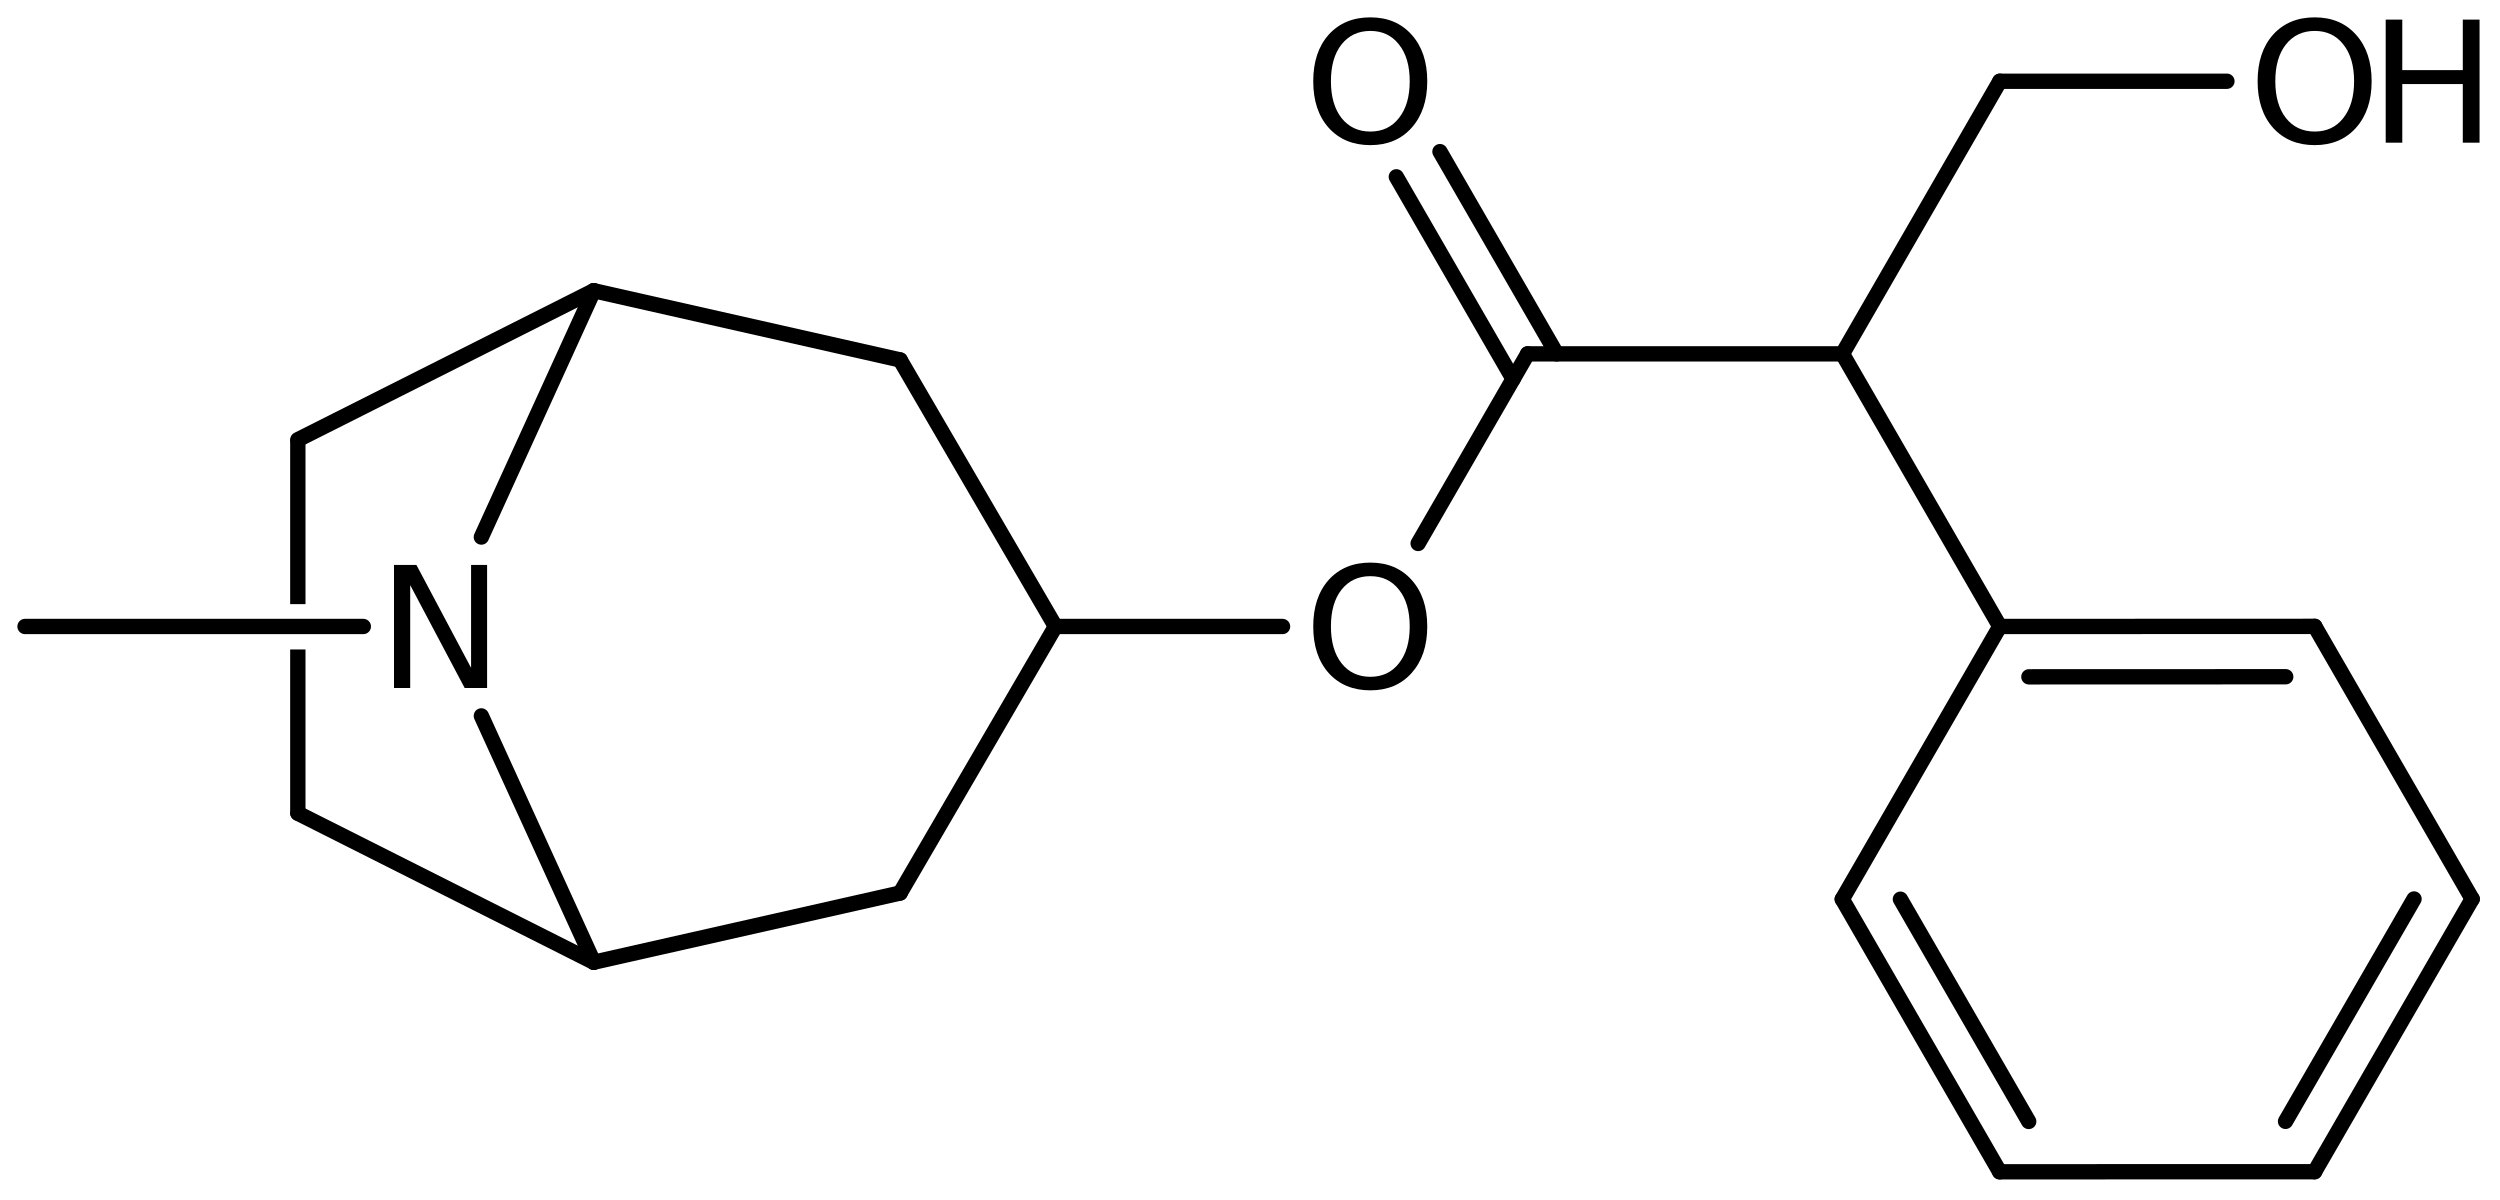 <?xml version='1.0' encoding='UTF-8'?>
<!DOCTYPE svg PUBLIC "-//W3C//DTD SVG 1.1//EN" "http://www.w3.org/Graphics/SVG/1.1/DTD/svg11.dtd">
<svg version='1.2' xmlns='http://www.w3.org/2000/svg' xmlns:xlink='http://www.w3.org/1999/xlink' width='80.688mm' height='38.719mm' viewBox='0 0 80.688 38.719'>
  <desc>Generated by the Chemistry Development Kit (http://github.com/cdk)</desc>
  <g stroke-linecap='round' stroke-linejoin='round' stroke='#000000' stroke-width='.495' fill='#000000'>
    <rect x='.0' y='.0' width='81.0' height='39.0' fill='#FFFFFF' stroke='none'/>
    <g id='mol1' class='mol'>
      <line id='mol1bnd1' class='bond' x1='.808' y1='20.22' x2='11.726' y2='20.22'/>
      <line id='mol1bnd2' class='bond' x1='15.536' y1='23.106' x2='19.163' y2='31.057'/>
      <line id='mol1bnd3' class='bond' x1='19.163' y1='31.057' x2='9.613' y2='26.248'/>
      <path id='mol1bnd4' class='bond' d='M9.613 26.495c-.124 .0 -.248 -.123 -.248 -.247v-5.286h.495v5.286c.0 .124 -.123 .247 -.247 .247zM9.365 19.503v-5.312c.0 .0 .124 -.247 .248 -.247c.124 -.0 .247 .124 .247 .247v5.307v-.0h-.495z' stroke='none'/>
      <line id='mol1bnd5' class='bond' x1='9.613' y1='14.191' x2='19.163' y2='9.382'/>
      <line id='mol1bnd6' class='bond' x1='15.536' y1='17.333' x2='19.163' y2='9.382'/>
      <line id='mol1bnd7' class='bond' x1='19.163' y1='9.382' x2='29.052' y2='11.617'/>
      <line id='mol1bnd8' class='bond' x1='29.052' y1='11.617' x2='34.065' y2='20.22'/>
      <line id='mol1bnd9' class='bond' x1='34.065' y1='20.22' x2='29.052' y2='28.822'/>
      <line id='mol1bnd10' class='bond' x1='19.163' y1='31.057' x2='29.052' y2='28.822'/>
      <line id='mol1bnd11' class='bond' x1='34.065' y1='20.22' x2='41.394' y2='20.22'/>
      <line id='mol1bnd12' class='bond' x1='45.771' y1='17.54' x2='49.305' y2='11.421'/>
      <g id='mol1bnd13' class='bond'>
        <line x1='48.835' y1='12.234' x2='45.067' y2='5.707'/>
        <line x1='50.243' y1='11.421' x2='46.475' y2='4.894'/>
      </g>
      <line id='mol1bnd14' class='bond' x1='49.305' y1='11.421' x2='59.465' y2='11.421'/>
      <line id='mol1bnd15' class='bond' x1='59.465' y1='11.421' x2='64.545' y2='2.622'/>
      <line id='mol1bnd16' class='bond' x1='64.545' y1='2.622' x2='71.874' y2='2.622'/>
      <line id='mol1bnd17' class='bond' x1='59.465' y1='11.421' x2='64.545' y2='20.22'/>
      <g id='mol1bnd18' class='bond'>
        <line x1='74.71' y1='20.216' x2='64.545' y2='20.22'/>
        <line x1='73.772' y1='21.842' x2='65.483' y2='21.845'/>
      </g>
      <line id='mol1bnd19' class='bond' x1='74.71' y1='20.216' x2='79.79' y2='29.015'/>
      <g id='mol1bnd20' class='bond'>
        <line x1='74.705' y1='37.817' x2='79.79' y2='29.015'/>
        <line x1='73.766' y1='36.192' x2='77.913' y2='29.015'/>
      </g>
      <line id='mol1bnd21' class='bond' x1='74.705' y1='37.817' x2='64.539' y2='37.82'/>
      <g id='mol1bnd22' class='bond'>
        <line x1='59.459' y1='29.022' x2='64.539' y2='37.82'/>
        <line x1='61.336' y1='29.022' x2='65.477' y2='36.195'/>
      </g>
      <line id='mol1bnd23' class='bond' x1='64.545' y1='20.22' x2='59.459' y2='29.022'/>
      <path id='mol1atm2' class='atom' d='M12.716 18.234h.724l1.764 3.321v-3.321h.517v3.971h-.724l-1.758 -3.321v3.321h-.523v-3.971z' stroke='none'/>
      <path id='mol1atm10' class='atom' d='M44.228 18.596q-.584 -.0 -.931 .437q-.341 .432 -.341 1.187q.0 .748 .341 1.186q.347 .438 .931 .438q.584 -.0 .924 -.438q.347 -.438 .347 -1.186q-.0 -.755 -.347 -1.187q-.34 -.437 -.924 -.437zM44.228 18.158q.833 -.0 1.332 .559q.505 .56 .505 1.503q-.0 .936 -.505 1.502q-.499 .559 -1.332 .559q-.84 .0 -1.345 -.559q-.498 -.56 -.498 -1.502q-.0 -.943 .498 -1.503q.505 -.559 1.345 -.559z' stroke='none'/>
      <path id='mol1atm12' class='atom' d='M44.228 .998q-.584 -.0 -.931 .438q-.341 .432 -.341 1.186q.0 .748 .341 1.186q.347 .438 .931 .438q.584 -.0 .924 -.438q.347 -.438 .347 -1.186q-.0 -.754 -.347 -1.186q-.34 -.438 -.924 -.438zM44.228 .56q.833 -.0 1.332 .56q.505 .559 .505 1.502q-.0 .937 -.505 1.502q-.499 .56 -1.332 .56q-.84 -.0 -1.345 -.56q-.498 -.559 -.498 -1.502q-.0 -.943 .498 -1.502q.505 -.56 1.345 -.56z' stroke='none'/>
      <g id='mol1atm15' class='atom'>
        <path d='M74.708 .998q-.584 -.0 -.931 .438q-.341 .432 -.341 1.186q.0 .748 .341 1.186q.347 .438 .931 .438q.584 -.0 .924 -.438q.347 -.438 .347 -1.186q-.0 -.754 -.347 -1.186q-.34 -.438 -.924 -.438zM74.708 .56q.833 .0 1.332 .56q.505 .559 .505 1.502q-.0 .937 -.505 1.502q-.499 .56 -1.332 .56q-.84 -.0 -1.345 -.56q-.498 -.559 -.498 -1.502q-.0 -.943 .498 -1.502q.505 -.56 1.345 -.56z' stroke='none'/>
        <path d='M76.999 .633h.535v1.63h1.953v-1.63h.541v3.972h-.541v-1.892h-1.953v1.892h-.535v-3.972z' stroke='none'/>
      </g>
    </g>
  </g>
</svg>
